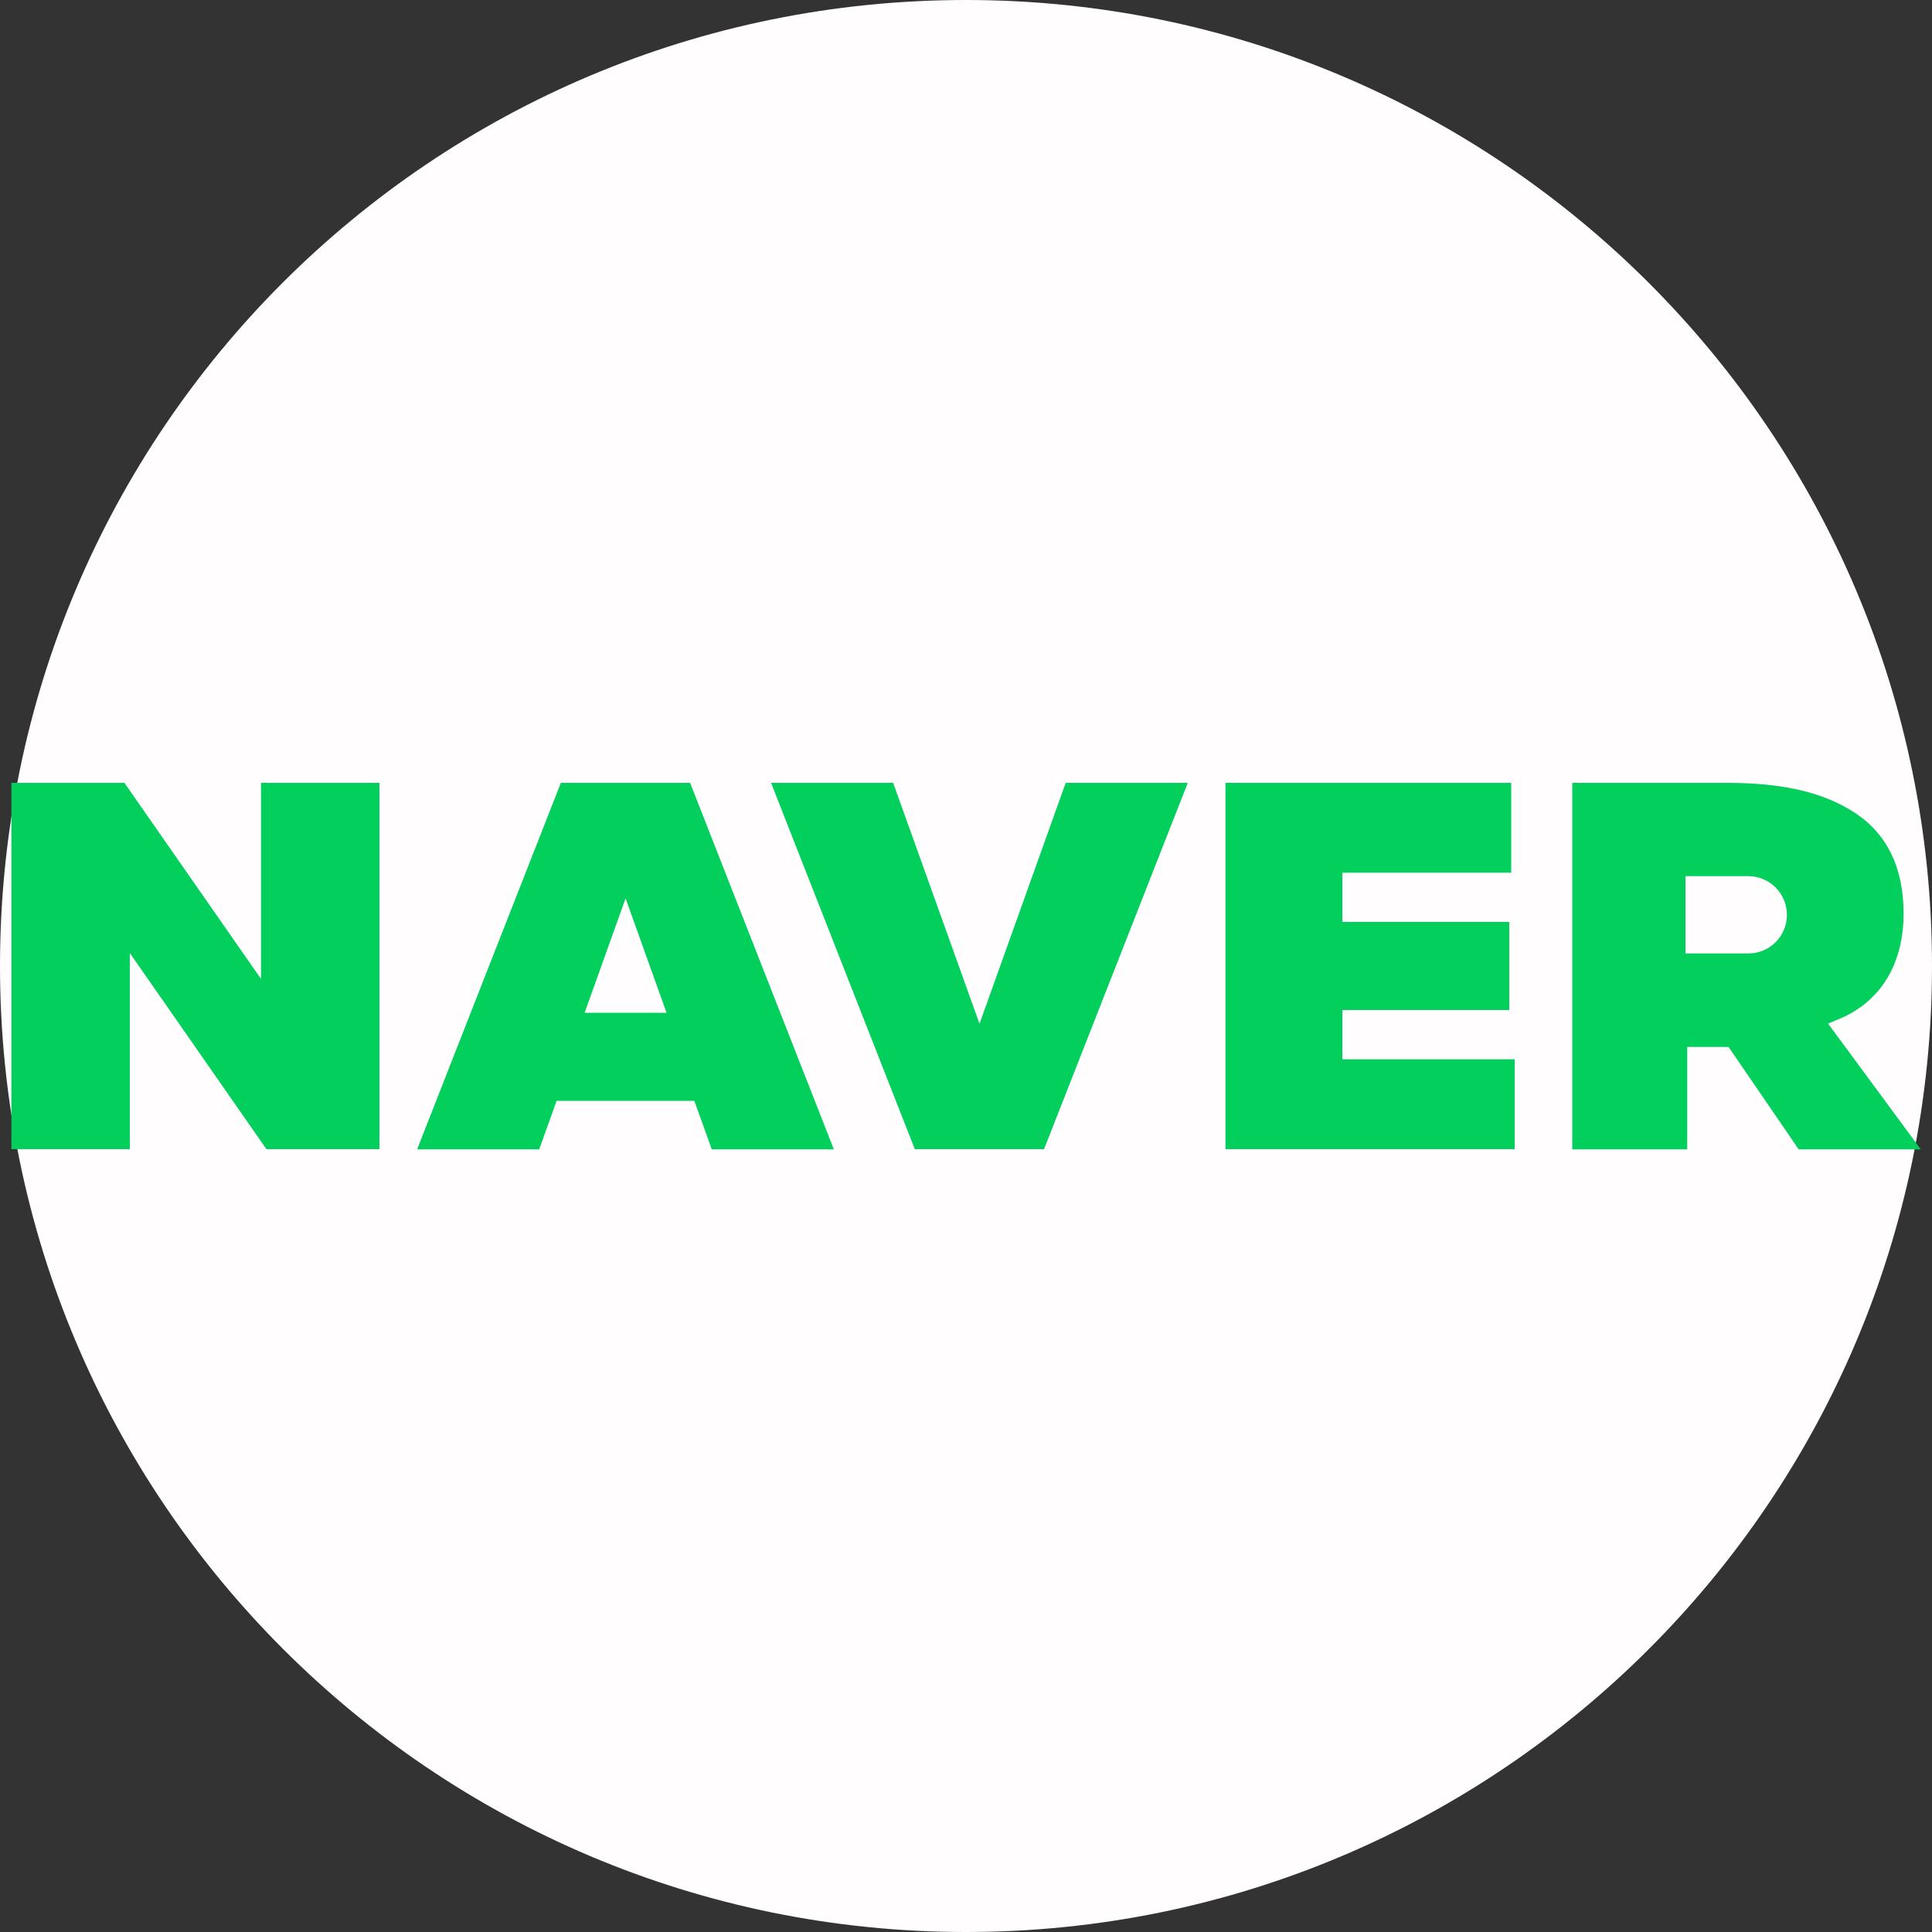 <?xml version="1.0" encoding="UTF-8"?>
<svg id="Layer_1" data-name="Layer 1" xmlns="http://www.w3.org/2000/svg" viewBox="0 0 100 100">
  <rect x="0" y="0" width="100" height="100" fill="#333333" stroke="none"/>
  <defs>
    <style>
      .cls-1 {
        fill: #fffdfd;
      }

      .cls-2 {
        fill: #03cf5d;
      }
    </style>
  </defs>
  <path class="cls-1" d="M50,0h0c27.6,0,50,22.4,50,50h0c0,27.6-22.4,50-50,50h0C22.4,100,0,77.6,0,50H0C0,22.3,22.4,0,50,0Z"/>
  <g>
    <path class="cls-2" d="M29.03,40.52l-7.44,18.97h6.32l.9-2.51h7.13l.9,2.51h6.32l-7.44-18.97h-6.69Zm1.23,11.9l2.12-5.92,2.12,5.92h-4.24Z"/>
    <polygon class="cls-2" points="69.48 52.28 78.12 52.28 78.12 47.72 69.48 47.72 69.48 45.17 78.22 45.17 78.22 40.52 63.43 40.52 63.43 59.48 78.4 59.48 78.4 54.83 69.48 54.83 69.48 52.28"/>
    <polygon class="cls-2" points="50.7 52.99 46.23 40.52 39.91 40.52 47.35 59.48 54.04 59.48 61.48 40.52 55.16 40.52 50.7 52.99"/>
    <polygon class="cls-2" points="13.51 50.67 6.44 40.52 .59 40.52 .59 59.48 6.72 59.48 6.72 49.33 13.79 59.48 19.64 59.48 19.64 40.52 13.51 40.52 13.51 50.67"/>
    <path class="cls-2" d="M94.62,52.98l.58-.24c2.2-.92,3.33-2.92,3.33-5.45,0-2.4-.87-4.17-2.6-5.27-1.6-1.02-3.68-1.5-6.54-1.5h-8.01v18.97h5.95v-5.3h2.14l3.63,5.3h6.32l-4.8-6.51Zm-4.13-3.63h-3.25v-4h3.25c1.1,0,2,.89,2,2s-.89,2-2,2Z"/>
  </g>
</svg>
